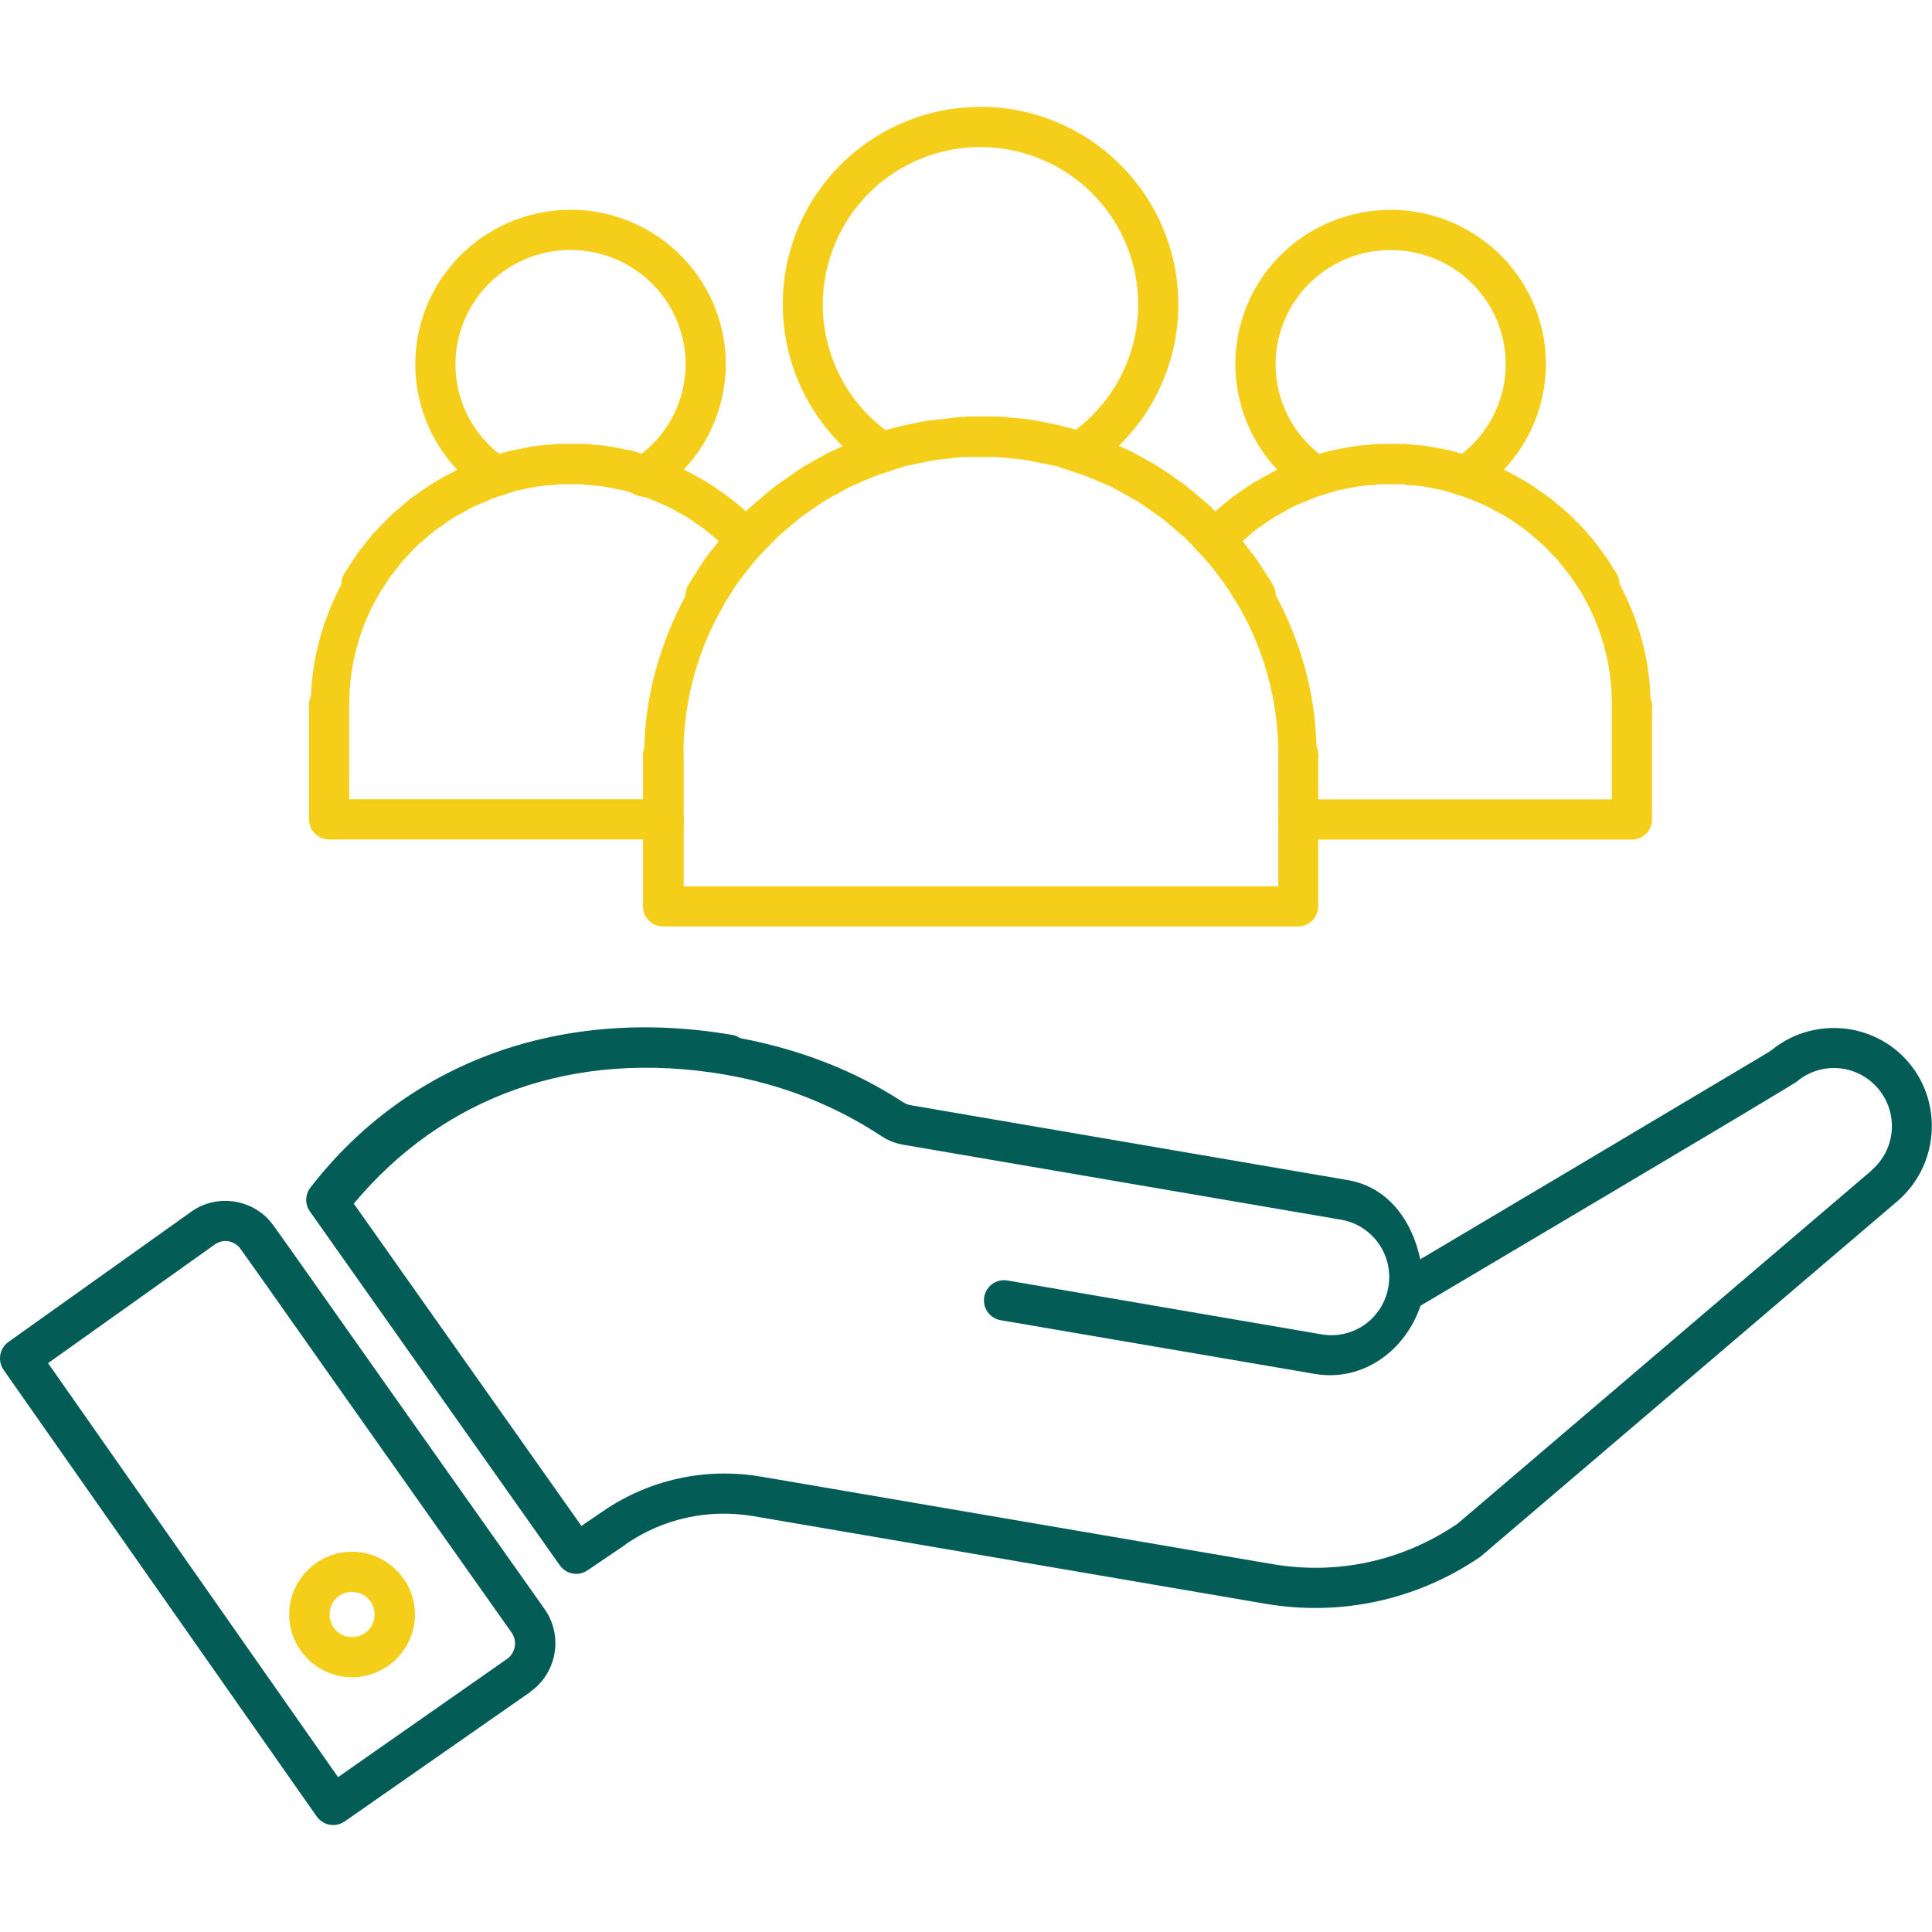 <svg xmlns='http://www.w3.org/2000/svg' id='icon-ownership' viewBox='0 0 32 32'><path d='m30.515 17.033c-0.416-0.036-0.846 0.086-1.188 0.374 5e-3 -3e-3 0.027-0.02 0.026-0.02s-7e-3 3e-3 -0.013 7e-3c-0.011 7e-3 -0.027 0.021-0.052 0.036-0.051 0.031-0.129 0.077-0.236 0.141-0.215 0.129-0.55 0.327-1.03 0.613-0.888 0.529-2.43 1.448-4.498 2.674-0.135-0.64-0.532-1.199-1.201-1.312l-7.238-1.24c-0.05-8e-3 -0.088-0.026-0.118-0.046h-2e-3s-1e-3 0-2e-3 0c-0.82-0.54-1.737-0.882-2.707-1.066-0.035-0.025-0.077-0.043-0.123-0.052h-2e-3c-2.825-0.484-5.376 0.439-6.991 2.53-0.042 0.055-0.068 0.125-0.068 0.201 0 0.072 0.023 0.139 0.062 0.193l-1e-3 -1e-3 4.14 5.863c0.061 0.085 0.16 0.14 0.271 0.14 0.07 0 0.135-0.022 0.189-0.059l-1e-3 1e-3 0.633-0.43v-2e-3s0-1e-3 0-2e-3c0.624-0.427 1.372-0.59 2.119-0.463l8.474 1.45c1.242 0.212 2.505-0.06 3.547-0.768 0.011-8e-3 0.021-0.015 0.03-0.023l6.883-5.869c0.685-0.579 0.776-1.614 0.2-2.3-0.288-0.342-0.69-0.535-1.106-0.571zm-18.497 0.768c0.933 0.161 1.8 0.502 2.582 1.017 0.118 0.079 0.246 0.123 0.371 0.144l7.241 1.24c0.512 0.087 0.875 0.579 0.784 1.112-0.09 0.528-0.584 0.877-1.109 0.787l-5.2-0.892c-0.017-3e-3 -0.036-5e-3 -0.056-5e-3 -0.185 0-0.334 0.15-0.334 0.334 0 0.165 0.12 0.302 0.277 0.329h2e-3l5.2 0.889c0.797 0.136 1.5-0.384 1.752-1.129 2.335-1.383 3.881-2.302 4.836-2.871 0.481-0.286 0.814-0.487 1.03-0.617 0.108-0.065 0.186-0.112 0.239-0.144 0.027-0.017 0.047-0.03 0.062-0.039 8e-3 -5e-3 0.016-8e-3 0.023-0.013 6e-3 -3e-3 0.034-0.022 0.039-0.026 0.408-0.343 1.009-0.292 1.352 0.115 0.343 0.409 0.292 1.012-0.118 1.358v2e-3s0 1e-3 0 2e-3l-6.857 5.85c-1e-3 1e-3 -2e-3 -1e-3 -3e-3 0-0.901 0.611-1.98 0.846-3.054 0.663l-8.474-1.45h-2e-3s-1e-3 0-2e-3 0c-0.914-0.155-1.843 0.048-2.608 0.571l-0.361 0.246-3.77-5.338c1.469-1.761 3.625-2.57 6.158-2.136zm-8.852 2.27-3.025 2.155c-0.086 0.061-0.141 0.16-0.141 0.273 0 0.071 0.022 0.137 0.06 0.191l-1e-3 -1e-3 5.187 7.398c0.061 0.086 0.16 0.141 0.273 0.141 0.071 0 0.137-0.022 0.191-0.06l-1e-3 1e-3 3.081-2.149v-2e-3s0-1e-3 0-2e-3c0.428-0.304 0.546-0.916 0.23-1.365-2.375-3.357-3.496-4.947-4.035-5.712-0.27-0.382-0.394-0.557-0.463-0.65-0.067-0.091-0.133-0.15-0.135-0.151-0.341-0.302-0.851-0.332-1.22-0.069zm0.387 0.545c0.123-0.088 0.273-0.081 0.39 0.023l3e-3 3e-3c0.052 0.045-0.018-0.031 0.039 0.046s0.183 0.255 0.453 0.637c0.539 0.764 1.66 2.358 4.035 5.715 0.105 0.148 0.058 0.341-0.069 0.433l-2.805 1.962-4.803-6.857z' fill='#035C56'></path><path d='m9.514 3.476c-1.121-0.028-2.133 0.672-2.497 1.729s7e-3 2.231 0.912 2.89c0.058 0.049 0.133 0.079 0.216 0.079 0.184 0 0.333-0.149 0.333-0.333 0-0.12-0.063-0.224-0.157-0.283l-1e-3 -1e-3c-0.672-0.49-0.942-1.354-0.673-2.136s1.015-1.301 1.85-1.28 1.556 0.577 1.785 1.371-0.087 1.641-0.784 2.096c-0.098 0.059-0.163 0.165-0.163 0.287 0 0.184 0.149 0.333 0.333 0.333 0.073 0 0.14-0.023 0.195-0.063l-1e-3 1e-3c0.938-0.613 1.369-1.764 1.06-2.838s-1.287-1.825-2.408-1.854z' fill='#F5CE19'></path><path d='m9.249 7.354c-0.122 0-0.182 0.017-0.177 0.017-0.124 0-0.206 0.019-0.249 0.023-0.019 2e-3 -0.035 6e-3 -0.052 0.011l2e-3 -1e-3c-0.045 0.01-0.111 0.02-0.2 0.039-9e-3 1e-3 -0.015 2e-3 -0.022 4e-3h2e-3c-0.027 8e-3 -0.081 0.013-0.164 0.033l0.075-7e-3c-0.017 0-0.194 0.019-0.289 0.115l0.148-0.085c-0.071 0.02-0.138 0.042-0.197 0.062-0.058 0.017-0.117 0.035-0.174 0.056l-8e-3 4e-3 2e-3 -1e-3c-0.074 0.029-0.15 0.059-0.223 0.092-0.056 0.023-0.112 0.046-0.167 0.072-2e-3 2e-3 -4e-3 4e-3 -6e-3 7e-3 -0.072 0.036-0.144 0.072-0.213 0.112-0.051 0.028-0.103 0.059-0.157 0.092l-8e-3 4e-3 2e-3 -1e-3c-0.071 0.044-0.136 0.088-0.197 0.131-0.05 0.034-0.102 0.07-0.154 0.108l-8e-3 4e-3 2e-3 -1e-3c-0.063 0.049-0.127 0.103-0.19 0.161-0.043 0.035-0.086 0.071-0.131 0.112l-0.01 0.01c-0.059 0.058-0.118 0.117-0.177 0.18-0.034 0.035-0.073 0.075-0.115 0.121h-2e-3s-1e-3 0-2e-3 0c-0.061 0.07-0.117 0.142-0.171 0.213-0.03 0.038-0.062 0.076-0.092 0.115-1e-3 3e-3 -4e-3 7e-3 -6e-3 0.011l-1e-3 2e-3c-0.05 0.073-0.1 0.148-0.148 0.226-0.022 0.033-0.045 0.066-0.066 0.098-0 1e-3 -2e-3 4e-3 -3e-3 8e-3l-1e-3 2e-3c-0.031 0.05-0.049 0.11-0.049 0.174v6e-3c-0.301 0.571-0.479 1.196-0.502 1.841v2e-3s0 1e-3 0 2e-3c-0.017 0.034-0.029 0.074-0.033 0.117v1e-3 5e-3s0 4e-3 0 5e-3c0 2e-3 -3e-3 3e-3 -3e-3 7e-3v3e-3c0 0.016 1e-3 0.033 3e-3 0.049v-2e-3 1.86c1e-3 0.183 0.15 0.331 0.333 0.331h1e-3 5.528 0.016c0.184 0 0.333-0.149 0.333-0.333s-0.149-0.333-0.333-0.333h-0.016 1e-3 -5.197v-1.558-0.015s-0-0.01-0-0.015v1e-3 -2e-3s0-1e-3 0-2e-3c4e-3 -0.634 0.171-1.256 0.492-1.804 5e-3 -8e-3 0.011-0.018 0.016-0.028l1e-3 -2e-3c0.013-0.02 0.026-0.039 0.039-0.059 3e-3 -4e-3 6e-3 -8e-3 9e-3 -0.012l1e-3 -1e-3c0.036-0.059 0.074-0.12 0.115-0.18l7e-3 -0.01 3e-3 -3e-3c0.025-0.032 0.049-0.062 0.075-0.095 2e-3 -2e-3 4e-3 -4e-3 6e-3 -7e-3 0.046-0.061 0.091-0.12 0.138-0.174l3e-3 -3e-3c0.028-0.031 0.06-0.062 0.098-0.102 2e-3 -2e-3 4e-3 -4e-3 6e-3 -7e-3 0.048-0.052 0.096-0.104 0.151-0.157 0.035-0.031 0.075-0.059 0.115-0.092l0.01-0.01c0.045-0.041 0.094-0.082 0.144-0.121l0.01-7e-3c0.04-0.029 0.083-0.058 0.128-0.089l8e-3 -4e-3 -2e-3 1e-3c0.055-0.039 0.107-0.076 0.157-0.108 0.045-0.027 0.096-0.054 0.148-0.082l8e-3 -4e-3 -2e-3 1e-3c0.056-0.032 0.113-0.066 0.171-0.095l0.01-3e-3c0.044-0.021 0.09-0.041 0.135-0.059l0.012-4e-3 -2e-3 1e-3c0.061-0.027 0.122-0.055 0.184-0.079l7e-3 -3e-3c0.048-0.017 0.095-0.032 0.144-0.046 8e-3 -1e-3 0.013-2e-3 0.019-4e-3h-2e-3c0.058-0.02 0.11-0.039 0.157-0.052 0.011-4e-3 0.02-7e-3 0.028-0.011l-2e-3 1e-3c9e-3 -3e-3 0.016-5e-3 0.022-8e-3l-2e-3 1e-3c0.034-7e-3 0.091-0.013 0.164-0.033l0.02-3e-3c0.036-7e-3 0.09-0.018 0.148-0.03 0.103-0.01 0.167-0.023 0.19-0.023 0.122 0 0.182-0.017 0.177-0.017h0.404c-4e-3 0 0.055 0.017 0.177 0.017h-0.03c0.094 8e-3 0.148 0.01 0.174 0.017 4e-3 1e-3 0.011 2e-3 0.018 3e-3h2e-3c0.069 0.012 0.13 0.023 0.184 0.036 3e-3 1e-3 9e-3 2e-3 0.014 3e-3h2e-3c0.072 0.013 0.122 0.021 0.154 0.03l-0.144-0.085c0.095 0.095 0.269 0.115 0.285 0.115l-0.102-0.017c0.059 0.018 0.115 0.038 0.167 0.056 3e-3 1e-3 9e-3 2e-3 0.014 3e-3h2e-3c0.057 0.017 0.106 0.033 0.151 0.049 0.057 0.021 0.117 0.045 0.18 0.072 0 0 2e-3 1e-3 5e-3 2e-3l2e-3 1e-3c0.048 0.02 0.096 0.043 0.148 0.066 0.055 0.027 0.113 0.057 0.174 0.092 2e-3 2e-3 4e-3 5e-3 7e-3 7e-3 0.048 0.025 0.099 0.052 0.151 0.082 0.052 0.033 0.105 0.072 0.161 0.112 0 0 2e-3 1e-3 5e-3 2e-3l2e-3 1e-3c0.046 0.031 0.088 0.062 0.128 0.092 0.055 0.044 0.107 0.085 0.154 0.128 2e-3 2e-3 5e-3 4e-3 9e-3 6e-3l1e-3 1e-3c0.041 0.034 0.079 0.069 0.115 0.102 0.051 0.049 0.099 0.095 0.144 0.144 0.061 0.067 0.149 0.108 0.246 0.108 0.184 0 0.334-0.149 0.334-0.334 0-0.087-0.033-0.166-0.088-0.225-0.061-0.066-0.123-0.129-0.184-0.187-0-0-2e-3 -1e-3 -5e-3 -2e-3l-2e-3 -1e-3c-0.043-0.039-0.083-0.077-0.125-0.112l-0.01-7e-3c-0.063-0.055-0.127-0.106-0.187-0.154-2e-3 -2e-3 -5e-3 -4e-3 -9e-3 -6e-3l-1e-3 -1e-3c-0.05-0.037-0.097-0.07-0.144-0.102l-3e-3 -3e-3c-0.062-0.044-0.129-0.09-0.2-0.135-2e-3 -2e-3 -5e-3 -4e-3 -9e-3 -6e-3l-1e-3 -1e-3c-0.05-0.029-0.105-0.059-0.161-0.089-0.064-0.036-0.133-0.075-0.207-0.112-2e-3 -2e-3 -5e-3 -4e-3 -9e-3 -6e-3l-1e-3 -1e-3c-0.054-0.025-0.114-0.05-0.174-0.075l-7e-3 -3e-3c-0.065-0.028-0.135-0.057-0.21-0.085l-3e-3 -3e-3c-0.062-0.022-0.12-0.037-0.174-0.053l-0.016-7e-3c-0.058-0.02-0.116-0.039-0.171-0.056-3e-3 -1e-3 -9e-3 -2e-3 -0.014-3e-3h-2e-3s-2e-3 -1e-3 -5e-3 -3e-3l-2e-3 -1e-3c-9e-3 -4e-3 -0.021-9e-3 -0.034-0.013l-2e-3 -1e-3c-0.082-0.023-0.145-0.03-0.194-0.039-0.084-0.021-0.16-0.034-0.23-0.046l0.02 7e-3c-0.121-0.028-0.212-0.028-0.266-0.033h-0.015s-0.01 0-0.015 0h1e-3c5e-3 0-0.055-0.017-0.177-0.017h-0.387z' fill='#F5CE19'></path><path d='m23.048 3.476c-1.113-7e-3 -2.107 0.7-2.457 1.752s0.024 2.213 0.922 2.867c0.058 0.049 0.133 0.079 0.216 0.079 0.184 0 0.333-0.149 0.333-0.333 0-0.12-0.063-0.224-0.157-0.283l-1e-3 -1e-3c-0.667-0.486-0.939-1.341-0.679-2.119s0.992-1.301 1.821-1.296c0.828 5e-3 1.555 0.537 1.804 1.319s-0.036 1.632-0.709 2.11c-0.094 0.06-0.156 0.164-0.156 0.282 0 0.184 0.149 0.333 0.333 0.333 0.08 0 0.153-0.028 0.21-0.075h-1e-3c0.906-0.643 1.295-1.799 0.958-2.854s-1.325-1.775-2.438-1.782z' fill='#F5CE19'></path><path d='m22.831 7.354c-0.122 0-0.182 0.017-0.177 0.017-0.124 0-0.209 0.022-0.253 0.026-0.017 1e-3 -0.033 4e-3 -0.048 7e-3h2e-3c-0.045 0.01-0.111 0.02-0.2 0.039-9e-3 1e-3 -0.015 2e-3 -0.022 4e-3h2e-3c-0.027 8e-3 -0.081 0.013-0.164 0.033l0.072-7e-3c-0.017 0-0.191 0.019-0.285 0.115l0.144-0.085c-0.071 0.02-0.135 0.042-0.194 0.062-0.058 0.017-0.117 0.035-0.174 0.056l-0.012 4e-3 2e-3 -1e-3c-0.074 0.029-0.147 0.059-0.22 0.092-0.057 0.023-0.111 0.049-0.167 0.075l-0.012 4e-3 2e-3 -1e-3c-0.072 0.036-0.141 0.075-0.21 0.115-0.051 0.028-0.103 0.056-0.157 0.089l-8e-3 4e-3 2e-3 -1e-3c-0.071 0.044-0.139 0.091-0.2 0.135-0.049 0.033-0.1 0.068-0.151 0.105-2e-3 2e-3 -4e-3 4e-3 -6e-3 7e-3 -0.063 0.049-0.127 0.1-0.19 0.157-0.043 0.035-0.086 0.071-0.131 0.112l-0.01 0.01c-0.06 0.058-0.122 0.117-0.18 0.18-0.06 0.06-0.097 0.143-0.097 0.235 0 0.184 0.149 0.333 0.333 0.333 0.101 0 0.191-0.045 0.252-0.115 0.046-0.049 0.093-0.098 0.144-0.148l0.01-7e-3c0.035-0.031 0.071-0.062 0.112-0.095 5e-3 -4e-3 0.01-7e-3 0.014-0.011h-1e-3c0.046-0.041 0.094-0.082 0.144-0.121l7e-3 -7e-3c0.041-0.03 0.085-0.058 0.131-0.089l3e-3 -3e-3c0.055-0.039 0.11-0.076 0.161-0.108 0.045-0.027 0.093-0.054 0.144-0.082l8e-3 -4e-3 -2e-3 1e-3c0.059-0.034 0.119-0.068 0.18-0.098 0.045-0.021 0.089-0.041 0.135-0.059 7e-3 -2e-3 0.011-3e-3 0.015-4e-3l-2e-3 1e-3c0.063-0.028 0.126-0.054 0.19-0.079h-0.01c0.05-0.018 0.103-0.034 0.154-0.049 7e-3 -2e-3 0.011-3e-3 0.015-4e-3l-2e-3 1e-3c0.058-0.02 0.113-0.039 0.161-0.052 0.01-4e-3 0.017-7e-3 0.025-0.011l-2e-3 1e-3c0.01-3e-3 0.018-5e-3 0.025-7e-3l-2e-3 1e-3c0.034-7e-3 0.092-0.015 0.164-0.033l0.02-3e-3c0.037-7e-3 0.089-0.017 0.148-0.03l0.03-3e-3c7e-3 -2e-3 9e-3 -2e-3 0.016-3e-3 0.064-8e-3 0.127-0.017 0.144-0.017 0.122 0 0.182-0.017 0.177-0.017h0.404c-4e-3 0 0.055 0.017 0.177 0.017h-0.033c0.094 8e-3 0.151 0.01 0.177 0.017 4e-3 1e-3 0.011 2e-3 0.018 3e-3h2e-3c0.069 0.012 0.13 0.023 0.184 0.036 3e-3 1e-3 9e-3 2e-3 0.014 3e-3h2e-3c0.072 0.013 0.122 0.021 0.154 0.03l-0.148-0.085c0.095 0.095 0.269 0.115 0.285 0.115l-0.098-0.017c0.059 0.018 0.115 0.038 0.167 0.056 3e-3 1e-3 9e-3 2e-3 0.014 3e-3h2e-3c0.057 0.017 0.106 0.033 0.151 0.049 0.056 0.021 0.117 0.048 0.18 0.075h2e-3s1e-3 0 2e-3 0c0.047 0.02 0.097 0.043 0.148 0.066 0.055 0.027 0.113 0.061 0.174 0.095 1e-3 0 4e-3 2e-3 8e-3 3e-3l2e-3 1e-3c0.048 0.025 0.096 0.052 0.148 0.082 0.053 0.033 0.107 0.071 0.164 0.112 0 0 3e-3 1e-3 5e-3 2e-3l2e-3 1e-3c0.046 0.031 0.088 0.062 0.128 0.092 0.055 0.044 0.107 0.085 0.154 0.128 3e-3 4e-3 7e-3 7e-3 0.01 0.01 0.038 0.032 0.074 0.061 0.108 0.092 0.054 0.051 0.104 0.1 0.151 0.151 2e-3 2e-3 4e-3 5e-3 7e-3 7e-3 0.036 0.037 0.071 0.075 0.105 0.112 0.046 0.054 0.09 0.112 0.135 0.171 2e-3 2e-3 4e-3 5e-3 7e-3 7e-3 0.026 0.033 0.05 0.066 0.075 0.098 0.042 0.06 0.086 0.123 0.125 0.187 4e-3 5e-3 7e-3 0.01 0.01 0.014l-1e-3 -1e-3c0.014 0.021 0.027 0.04 0.039 0.059 1e-3 2e-3 2e-3 5e-3 3e-3 7e-3 5e-3 0.01 9e-3 0.017 0.014 0.024l-1e-3 -1e-3c0.322 0.551 0.49 1.175 0.492 1.811v0.015s0 0.01 0 0.015v-1e-3 1.558h-5.18-0.016c-0.184 0-0.333 0.149-0.333 0.333s0.149 0.333 0.333 0.333h0.016-1e-3 5.512 1e-3c0.183 0 0.332-0.148 0.333-0.331v-1.873c2e-3 -0.011 3e-3 -0.025 3e-3 -0.039 0-0.01-0.01-0.019-0.01-0.03-4e-3 -0.029-0.011-0.056-0.02-0.081l1e-3 2e-3c-0.018-0.66-0.203-1.297-0.512-1.88-0-0.062-0.017-0.119-0.047-0.169l1e-3 2e-3c-2e-3 -4e-3 -3e-3 -6e-3 -4e-3 -9e-3l1e-3 2e-3c-0.023-0.038-0.047-0.072-0.069-0.105l-0.01-0.017c-0.044-0.072-0.09-0.142-0.138-0.21-3e-3 -5e-3 -5e-3 -8e-3 -7e-3 -0.011l1e-3 1e-3c-0.031-0.041-0.062-0.08-0.095-0.121l7e-3 3e-3c-0.053-0.069-0.111-0.138-0.171-0.207-3e-3 -5e-3 -5e-3 -8e-3 -7e-3 -0.011l1e-3 1e-3c-0.035-0.038-0.071-0.077-0.108-0.115l-7e-3 -7e-3c-0.058-0.063-0.118-0.121-0.177-0.177-2e-3 -2e-3 -4e-3 -5e-3 -7e-3 -7e-3 -0.046-0.041-0.09-0.081-0.135-0.118l7e-3 0.01c-0.066-0.059-0.13-0.114-0.194-0.164-2e-3 -2e-3 -5e-3 -4e-3 -9e-3 -6e-3l-1e-3 -1e-3c-0.049-0.036-0.097-0.07-0.144-0.102l-7e-3 -3e-3c-0.062-0.044-0.126-0.09-0.197-0.135-2e-3 -2e-3 -5e-3 -4e-3 -9e-3 -6e-3l-1e-3 -1e-3c-0.05-0.029-0.105-0.059-0.161-0.089l-0.01-7e-3c-0.061-0.034-0.127-0.07-0.197-0.105-2e-3 -2e-3 -5e-3 -4e-3 -9e-3 -6e-3l-1e-3 -1e-3c-0.054-0.025-0.114-0.05-0.174-0.075l-7e-3 -3e-3c-0.065-0.028-0.135-0.057-0.21-0.085h-3e-3s-2e-3 0-3e-3 0c-0.063-0.022-0.12-0.04-0.174-0.056l-0.013-7e-3c-0.059-0.02-0.115-0.039-0.171-0.056-4e-3 -1e-3 -0.011-2e-3 -0.018-3e-3h-2e-3s-3e-3 -1e-3 -5e-3 -3e-3l-2e-3 -1e-3h-3e-3s-2e-3 0-3e-3 0c-6e-3 -3e-3 -0.015-6e-3 -0.024-9e-3l-2e-3 -1e-3c-0.085-0.024-0.155-0.037-0.203-0.046h-7e-3c-0.07-0.017-0.134-0.026-0.194-0.036-0.121-0.028-0.212-0.028-0.266-0.033h-0.015s-0.01 0-0.015 0h1e-3c5e-3 0-0.055-0.017-0.177-0.017h-0.387z' fill='#F5CE19'></path><path d='m16.22 1.77c-1.428 8e-3 -2.689 0.943-3.11 2.306s0.092 2.846 1.266 3.658c0.056 0.045 0.129 0.072 0.207 0.072 0.184 0 0.333-0.149 0.333-0.333 0-0.121-0.065-0.227-0.162-0.286l-2e-3 -1e-3c-0.937-0.649-1.344-1.825-1.007-2.913s1.337-1.83 2.477-1.837 2.153 0.721 2.503 1.804-0.042 2.266-0.971 2.926c-0.085 0.061-0.141 0.16-0.141 0.272 0 0.185 0.15 0.334 0.334 0.334 0.073 0 0.14-0.023 0.195-0.062l-1e-3 1e-3c1.164-0.828 1.657-2.317 1.217-3.675s-1.712-2.276-3.14-2.267z' fill='#F5CE19'></path><path d='m15.978 6.905c-0.126 0-0.212 0.02-0.256 0.023-0.012 1e-3 -0.024 2e-3 -0.035 4e-3h2e-3c-0.06 0.01-0.152 0.012-0.279 0.03h-8e-3s-6e-3 0-9e-3 0c-0.092 0.017-0.187 0.034-0.285 0.056-0.075 0.015-0.151 0.032-0.233 0.049l0.069-7e-3c-0.054 0-0.061 8e-3 -0.085 0.017-0.028 2e-3 -0.053 7e-3 -0.078 0.014l2e-3 -1e-3c-0.083 0.025-0.165 0.054-0.246 0.082-0.078 0.023-0.153 0.045-0.223 0.069-6e-3 3e-3 -0.011 5e-3 -0.015 8e-3l2e-3 -1e-3c-0.095 0.037-0.192 0.074-0.289 0.118-0.069 0.029-0.139 0.063-0.21 0.095-7e-3 2e-3 -0.011 3e-3 -0.015 4e-3l2e-3 -1e-3c-0.094 0.047-0.184 0.096-0.272 0.148-0.071 0.038-0.14 0.077-0.207 0.115-5e-3 4e-3 -0.01 7e-3 -0.014 0.011h1e-3c-0.085 0.055-0.171 0.112-0.256 0.174-0.065 0.044-0.13 0.091-0.194 0.138-4e-3 3e-3 -8e-3 5e-3 -0.011 7e-3l1e-3 -1e-3c-0.081 0.064-0.16 0.129-0.239 0.2-0.06 0.05-0.118 0.098-0.174 0.148l-0.01 0.01c-0.079 0.076-0.157 0.157-0.233 0.239-0.048 0.05-0.099 0.1-0.148 0.154-2e-3 2e-3 -4e-3 4e-3 -6e-3 7e-3 -0.074 0.088-0.146 0.178-0.217 0.272-0.04 0.05-0.082 0.101-0.121 0.154-2e-3 2e-3 -4e-3 5e-3 -6e-3 9e-3l-1e-3 1e-3c-0.066 0.096-0.13 0.195-0.19 0.295-0.03 0.045-0.058 0.09-0.085 0.135-0 1e-3 -2e-3 4e-3 -3e-3 8e-3l-1e-3 2e-3c-0.031 0.05-0.049 0.11-0.049 0.174v6e-3c-0.417 0.778-0.664 1.634-0.682 2.516-7e-3 0.02-0.013 0.043-0.016 0.067v2e-3c-0 0.012-0.01 0.021-0.01 0.033 1e-3 9e-3 2e-3 0.017 4e-3 0.025v-2e-3 5e-3s0 4e-3 0 5e-3v2.493c1e-3 0.183 0.15 0.331 0.333 0.331h1e-3 10.518c0.183-1e-3 0.33-0.149 0.331-0.331v-2.467c2e-3 -0.015 4e-3 -0.031 4e-3 -0.049v-0.014 1e-3c0-3e-3 -3e-3 -7e-3 -3e-3 -0.01v-2e-3s0-1e-3 0-2e-3c-4e-3 -0.041-0.014-0.079-0.03-0.114l1e-3 2e-3c-0.021-0.878-0.26-1.731-0.676-2.503v-2e-3c0-0.062-0.017-0.121-0.047-0.17l1e-3 2e-3c-2e-3 -4e-3 -3e-3 -6e-3 -4e-3 -9e-3l1e-3 2e-3c-0.03-0.049-0.059-0.096-0.089-0.141l-0.01-0.013c-0.057-0.093-0.118-0.185-0.18-0.276-3e-3 -5e-3 -5e-3 -8e-3 -7e-3 -0.011l1e-3 1e-3c-0.038-0.051-0.077-0.102-0.118-0.154l-7e-3 -0.01c-0.07-0.094-0.142-0.178-0.213-0.262-3e-3 -5e-3 -5e-3 -8e-3 -7e-3 -0.011l1e-3 1e-3c-0.049-0.054-0.096-0.104-0.144-0.154l-7e-3 -7e-3c-0.074-0.081-0.152-0.156-0.23-0.23-3e-3 -5e-3 -5e-3 -8e-3 -7e-3 -0.011l1e-3 1e-3c-0.055-0.05-0.109-0.095-0.164-0.141l-0.01-7e-3c-0.08-0.071-0.163-0.142-0.246-0.207-2e-3 -2e-3 -4e-3 -5e-3 -7e-3 -7e-3 -0.062-0.045-0.127-0.089-0.194-0.135l0.01 3e-3c-0.088-0.064-0.178-0.121-0.266-0.177-2e-3 -2e-3 -5e-3 -4e-3 -9e-3 -6e-3l-1e-3 -1e-3c-0.067-0.039-0.138-0.082-0.213-0.121l-0.01-7e-3c-0.083-0.047-0.167-0.09-0.253-0.135-3e-3 -1e-3 -7e-3 -4e-3 -0.011-6e-3l-2e-3 -1e-3c-0.078-0.036-0.157-0.07-0.236-0.102-0.088-0.039-0.176-0.076-0.269-0.112-0-0-3e-3 -1e-3 -5e-3 -3e-3l-2e-3 -1e-3c-0.084-0.03-0.157-0.051-0.226-0.072-0.081-0.029-0.164-0.057-0.246-0.082h-5e-3s-3e-3 0-5e-3 0c-0.02-6e-3 -0.043-0.011-0.068-0.013h-1e-3c-0.025-8e-3 -0.032-0.017-0.085-0.017l0.079 7e-3c-0.085-0.02-0.166-0.035-0.243-0.049-0.094-0.021-0.19-0.039-0.289-0.056-0.119-0.021-0.225-0.026-0.322-0.033-0.095-0.015-0.183-0.019-0.236-0.023h-0.01s-7e-3 0-0.01 0h-0.511zm0 0.666h0.531c0.073 5e-3 0.133 7e-3 0.161 0.013 0.013 3e-3 0.029 5e-3 0.045 7e-3h1e-3c0.097 7e-3 0.182 0.013 0.256 0.026h2e-3s1e-3 0 2e-3 0c0.084 0.013 0.17 0.033 0.256 0.052h5e-3s3e-3 0 5e-3 -0c0.079 0.015 0.153 0.03 0.223 0.046 0.019 5e-3 0.042 9e-3 0.065 0.01h1e-3c0.025 7e-3 0.03 0.017 0.079 0.017l-0.098-0.013c0.073 0.022 0.148 0.044 0.22 0.069 2e-3 2e-3 5e-3 4e-3 9e-3 6e-3l1e-3 1e-3c0.078 0.024 0.146 0.044 0.207 0.066 0.081 0.031 0.164 0.065 0.246 0.102 1e-3 0 4e-3 2e-3 8e-3 3e-3l2e-3 1e-3c0.068 0.027 0.134 0.055 0.2 0.085 0.078 0.04 0.154 0.085 0.23 0.128 3e-3 1e-3 7e-3 4e-3 0.011 6e-3l2e-3 1e-3c0.062 0.033 0.126 0.069 0.194 0.108 0.077 0.049 0.148 0.099 0.22 0.151 2e-3 2e-3 5e-3 4e-3 9e-3 6e-3l1e-3 1e-3c0.054 0.037 0.109 0.075 0.164 0.115 0.076 0.059 0.149 0.12 0.22 0.184 2e-3 2e-3 4e-3 5e-3 7e-3 7e-3 0.054 0.046 0.108 0.09 0.157 0.135 0.069 0.066 0.134 0.135 0.197 0.203 2e-3 2e-3 4e-3 5e-3 7e-3 7e-3 0.048 0.049 0.092 0.097 0.135 0.144 0.065 0.077 0.13 0.152 0.187 0.23 3e-3 5e-3 5e-3 8e-3 7e-3 0.011l-1e-3 -1e-3c0.037 0.046 0.075 0.095 0.112 0.144 0.056 0.081 0.109 0.165 0.161 0.249 3e-3 7e-3 5e-3 0.011 7e-3 0.015l-1e-3 -2e-3c0.028 0.042 0.054 0.081 0.079 0.121 0.433 0.746 0.661 1.593 0.663 2.454v0.016s0 0.011 0 0.017v-1e-3 2.169h-9.849v-2.169c-1e-3 -9e-3 -2e-3 -0.017-4e-3 -0.025v2e-3 -3e-3c2e-3 -0.865 0.231-1.713 0.666-2.461 3e-3 -5e-3 6e-3 -0.011 9e-3 -0.018l1e-3 -2e-3c0-1e-3 2e-3 -4e-3 3e-3 -8e-3l1e-3 -2e-3c0.02-0.031 0.04-0.063 0.059-0.092 3e-3 -4e-3 6e-3 -8e-3 9e-3 -0.012l1e-3 -1e-3c0.051-0.085 0.104-0.169 0.161-0.253l7e-3 -7e-3c0.034-0.045 0.068-0.089 0.105-0.135 2e-3 -2e-3 4e-3 -5e-3 6e-3 -9e-3l1e-3 -1e-3c0.059-0.079 0.121-0.155 0.187-0.233l7e-3 -7e-3c0.041-0.046 0.086-0.091 0.131-0.138 2e-3 -2e-3 4e-3 -4e-3 6e-3 -7e-3 0.066-0.071 0.133-0.139 0.203-0.207 0.052-0.046 0.103-0.092 0.154-0.135 4e-3 -3e-3 8e-3 -5e-3 0.011-7e-3l-1e-3 1e-3c0.065-0.058 0.133-0.115 0.203-0.171l7e-3 -7e-3c0.057-0.042 0.112-0.079 0.171-0.118 5e-3 -4e-3 0.01-7e-3 0.014-0.011h-1e-3c0.072-0.052 0.146-0.101 0.223-0.151 0.061-0.035 0.12-0.069 0.18-0.102l0.012-4e-3 -2e-3 1e-3c0.077-0.044 0.153-0.089 0.23-0.128l0.01-3e-3c0.062-0.028 0.127-0.057 0.194-0.085l8e-3 -4e-3 -2e-3 1e-3c0.077-0.035 0.157-0.066 0.239-0.098 0.074-0.025 0.147-0.05 0.213-0.069 8e-3 -3e-3 0.013-5e-3 0.019-8e-3l-2e-3 1e-3c0.072-0.025 0.143-0.047 0.217-0.069l-0.095 0.013c0.063 0 0.075-0.01 0.098-0.02h3e-3c0.012-1e-3 0.024-2e-3 0.035-4e-3h-2e-3c0.074-0.015 0.152-0.032 0.236-0.049h3e-3s2e-3 0 3e-3 -0c0.078-0.017 0.16-0.033 0.246-0.049 0.059-8e-3 0.153-0.013 0.266-0.03l0.033-3e-3c0.083-7e-3 0.152-0.017 0.177-0.017z' fill='#F5CE19'></path><path d='m5.83 25.701c-0.571 0-1.04 0.469-1.04 1.04s0.469 1.04 1.04 1.04 1.043-0.469 1.043-1.04-0.473-1.04-1.043-1.04zm0 0.666c0.21 0 0.374 0.164 0.374 0.374s-0.164 0.374-0.374 0.374-0.371-0.164-0.371-0.374 0.16-0.374 0.371-0.374z' fill='#F5CE19'></path></svg>